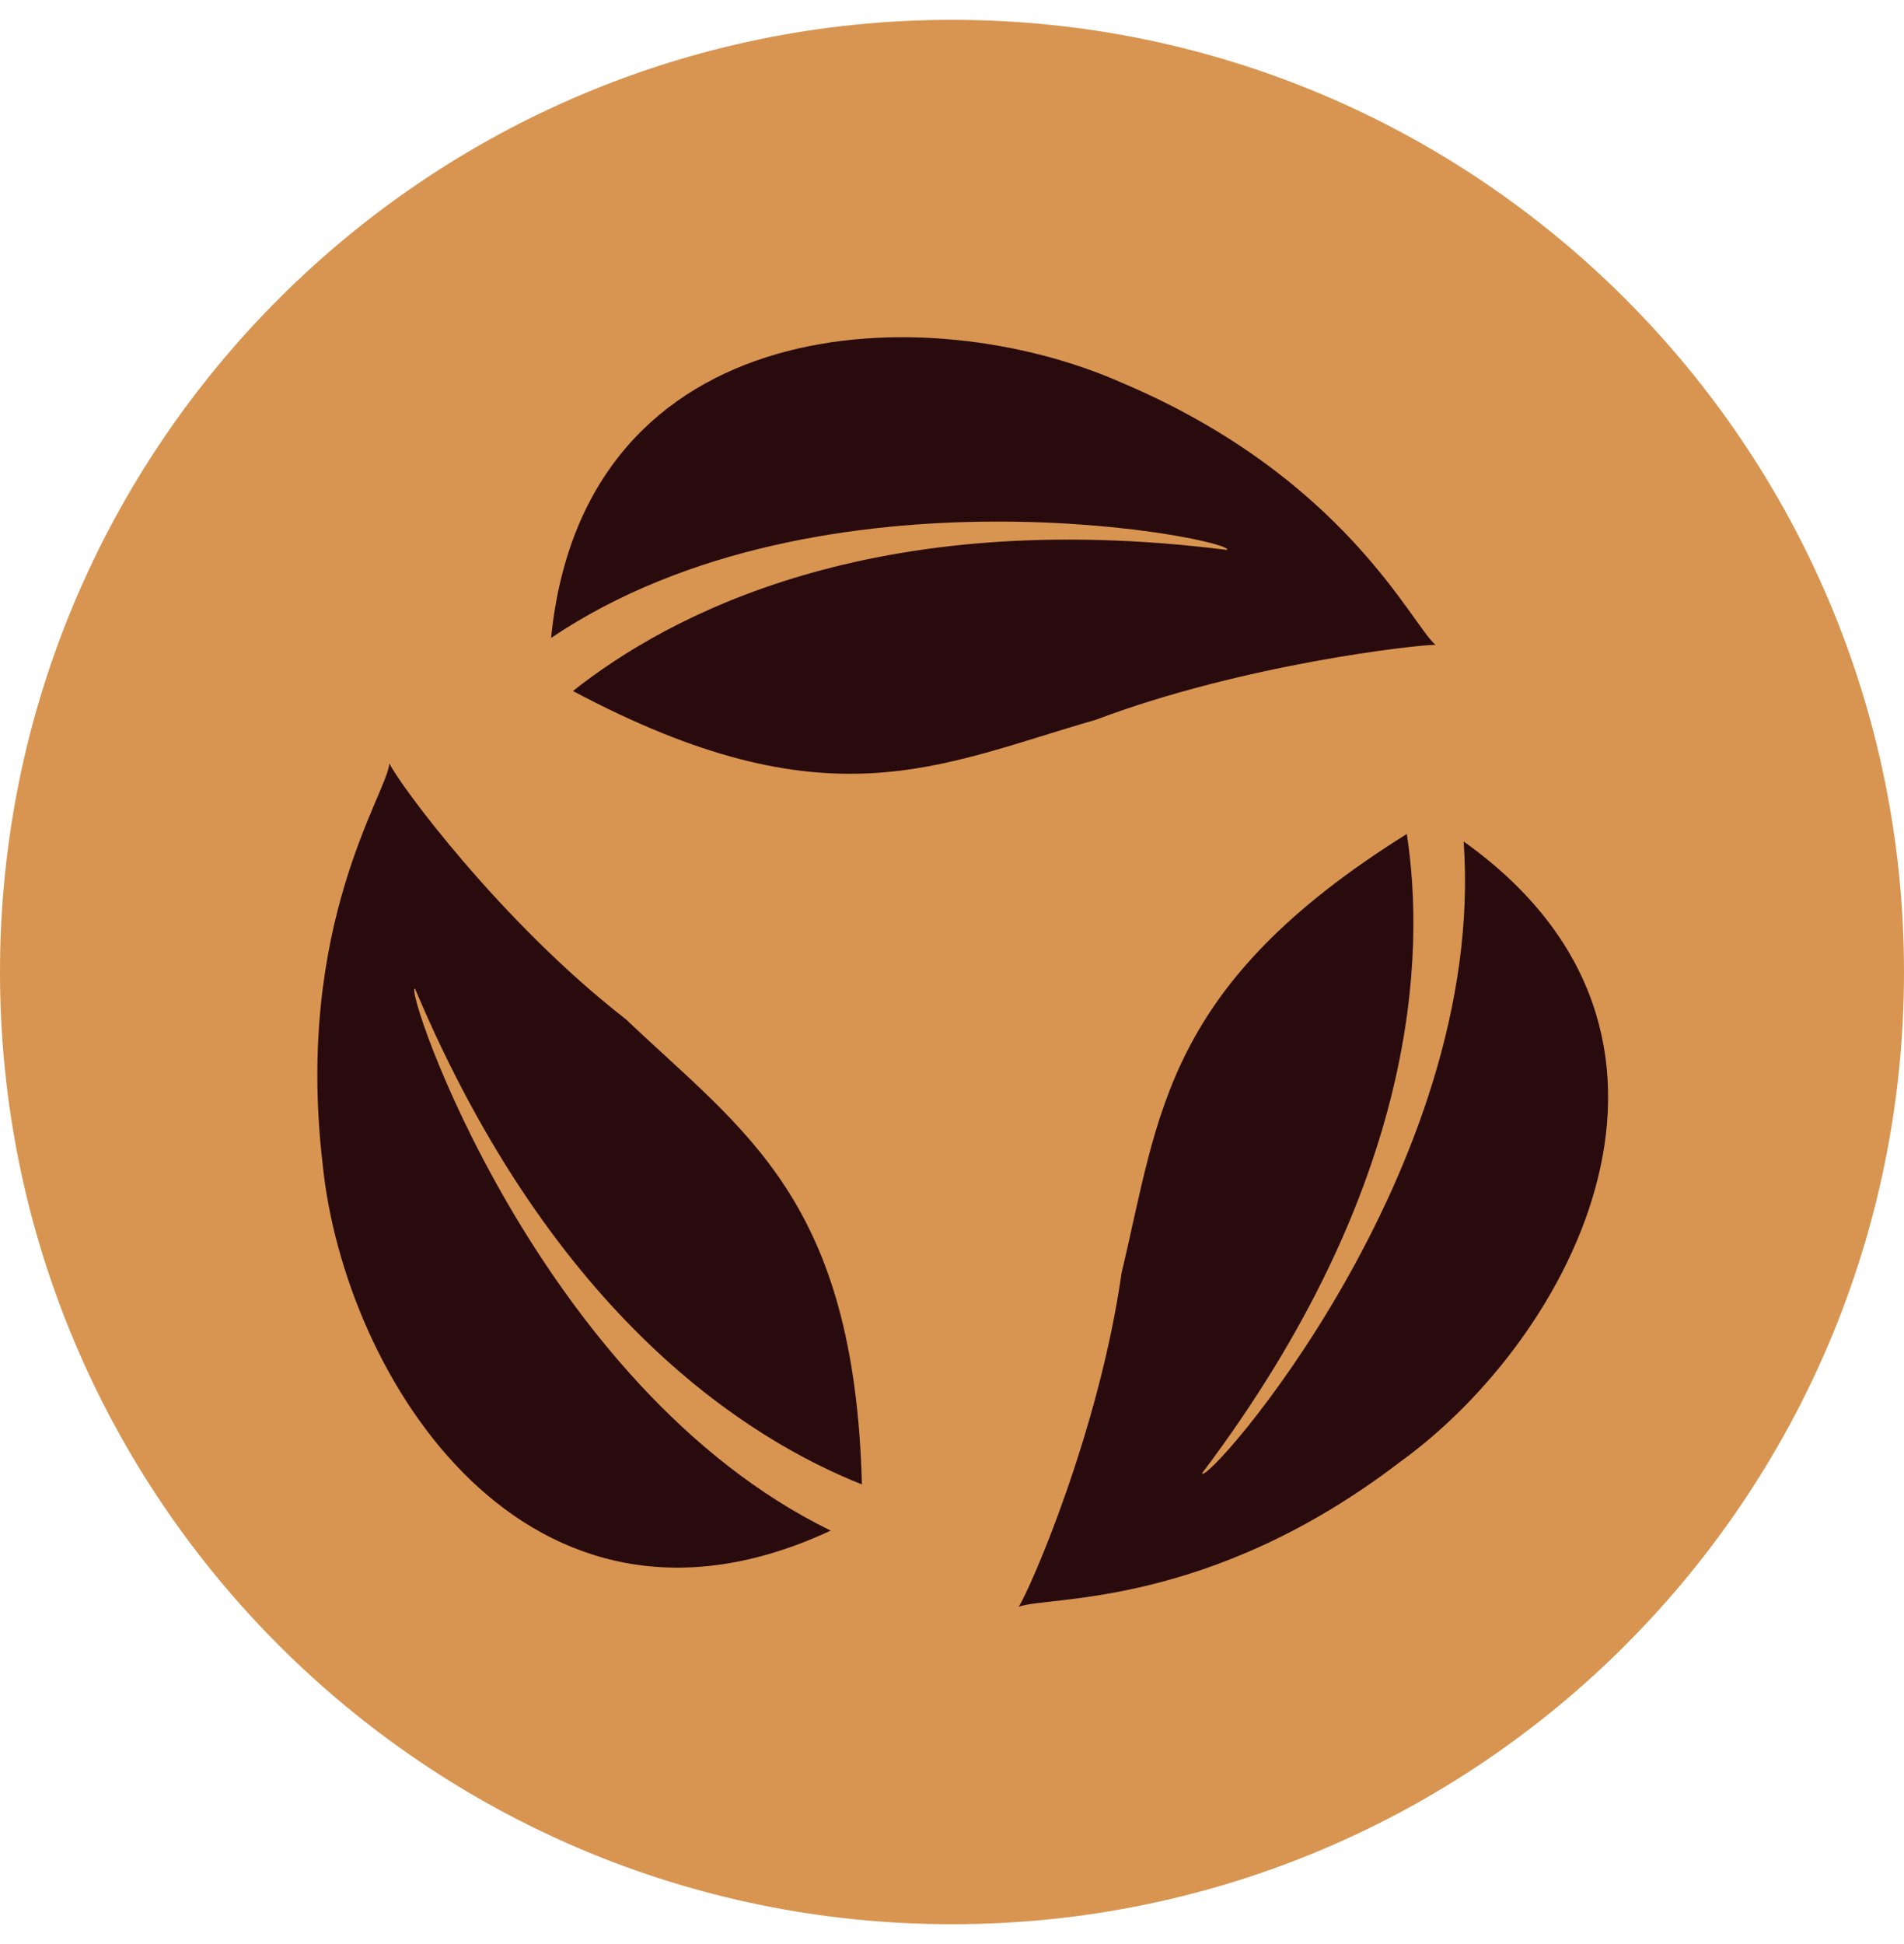 <svg width="48" height="49" viewBox="0 0 48 49" fill="none" xmlns="http://www.w3.org/2000/svg">
<path d="M24 48.5C37.255 48.5 48 37.755 48 24.5C48 11.245 37.255 0.5 24 0.5C10.745 0.5 0 11.245 0 24.5C0 37.755 10.745 48.5 24 48.5Z" fill="#D89551"/>
<path d="M28.275 9.644C23.413 7.488 14.727 7.74 13.893 16.079C20.738 11.469 31.186 13.609 30.934 13.861C21.949 12.728 16.804 15.545 14.444 17.417C20.863 20.831 23.633 19.29 27.629 18.141C31.343 16.74 35.701 16.253 36.189 16.253C35.575 15.733 33.892 12.02 28.275 9.644Z" fill="#2A0B0D"/>
<path d="M10.463 24.921C13.972 33.245 18.912 36.297 21.729 37.415C21.54 30.224 18.771 28.54 15.781 25.692C12.618 23.238 10.038 19.729 9.817 19.241C9.755 20.012 7.426 23.3 8.134 29.343C8.669 34.693 13.279 42.151 20.942 38.579C13.531 34.96 10.148 24.795 10.463 24.921Z" fill="#2A0B0D"/>
<path d="M36.898 21.209C37.496 29.486 30.368 37.51 30.305 37.133C35.796 29.848 35.922 23.994 35.466 21.02C29.345 24.844 29.235 28.07 28.275 32.082C27.709 36.079 25.962 40.075 25.679 40.5C26.387 40.217 30.446 40.563 35.293 36.85C39.62 33.734 43.742 26.087 36.898 21.209Z" fill="#2A0B0D"/>
</svg>
